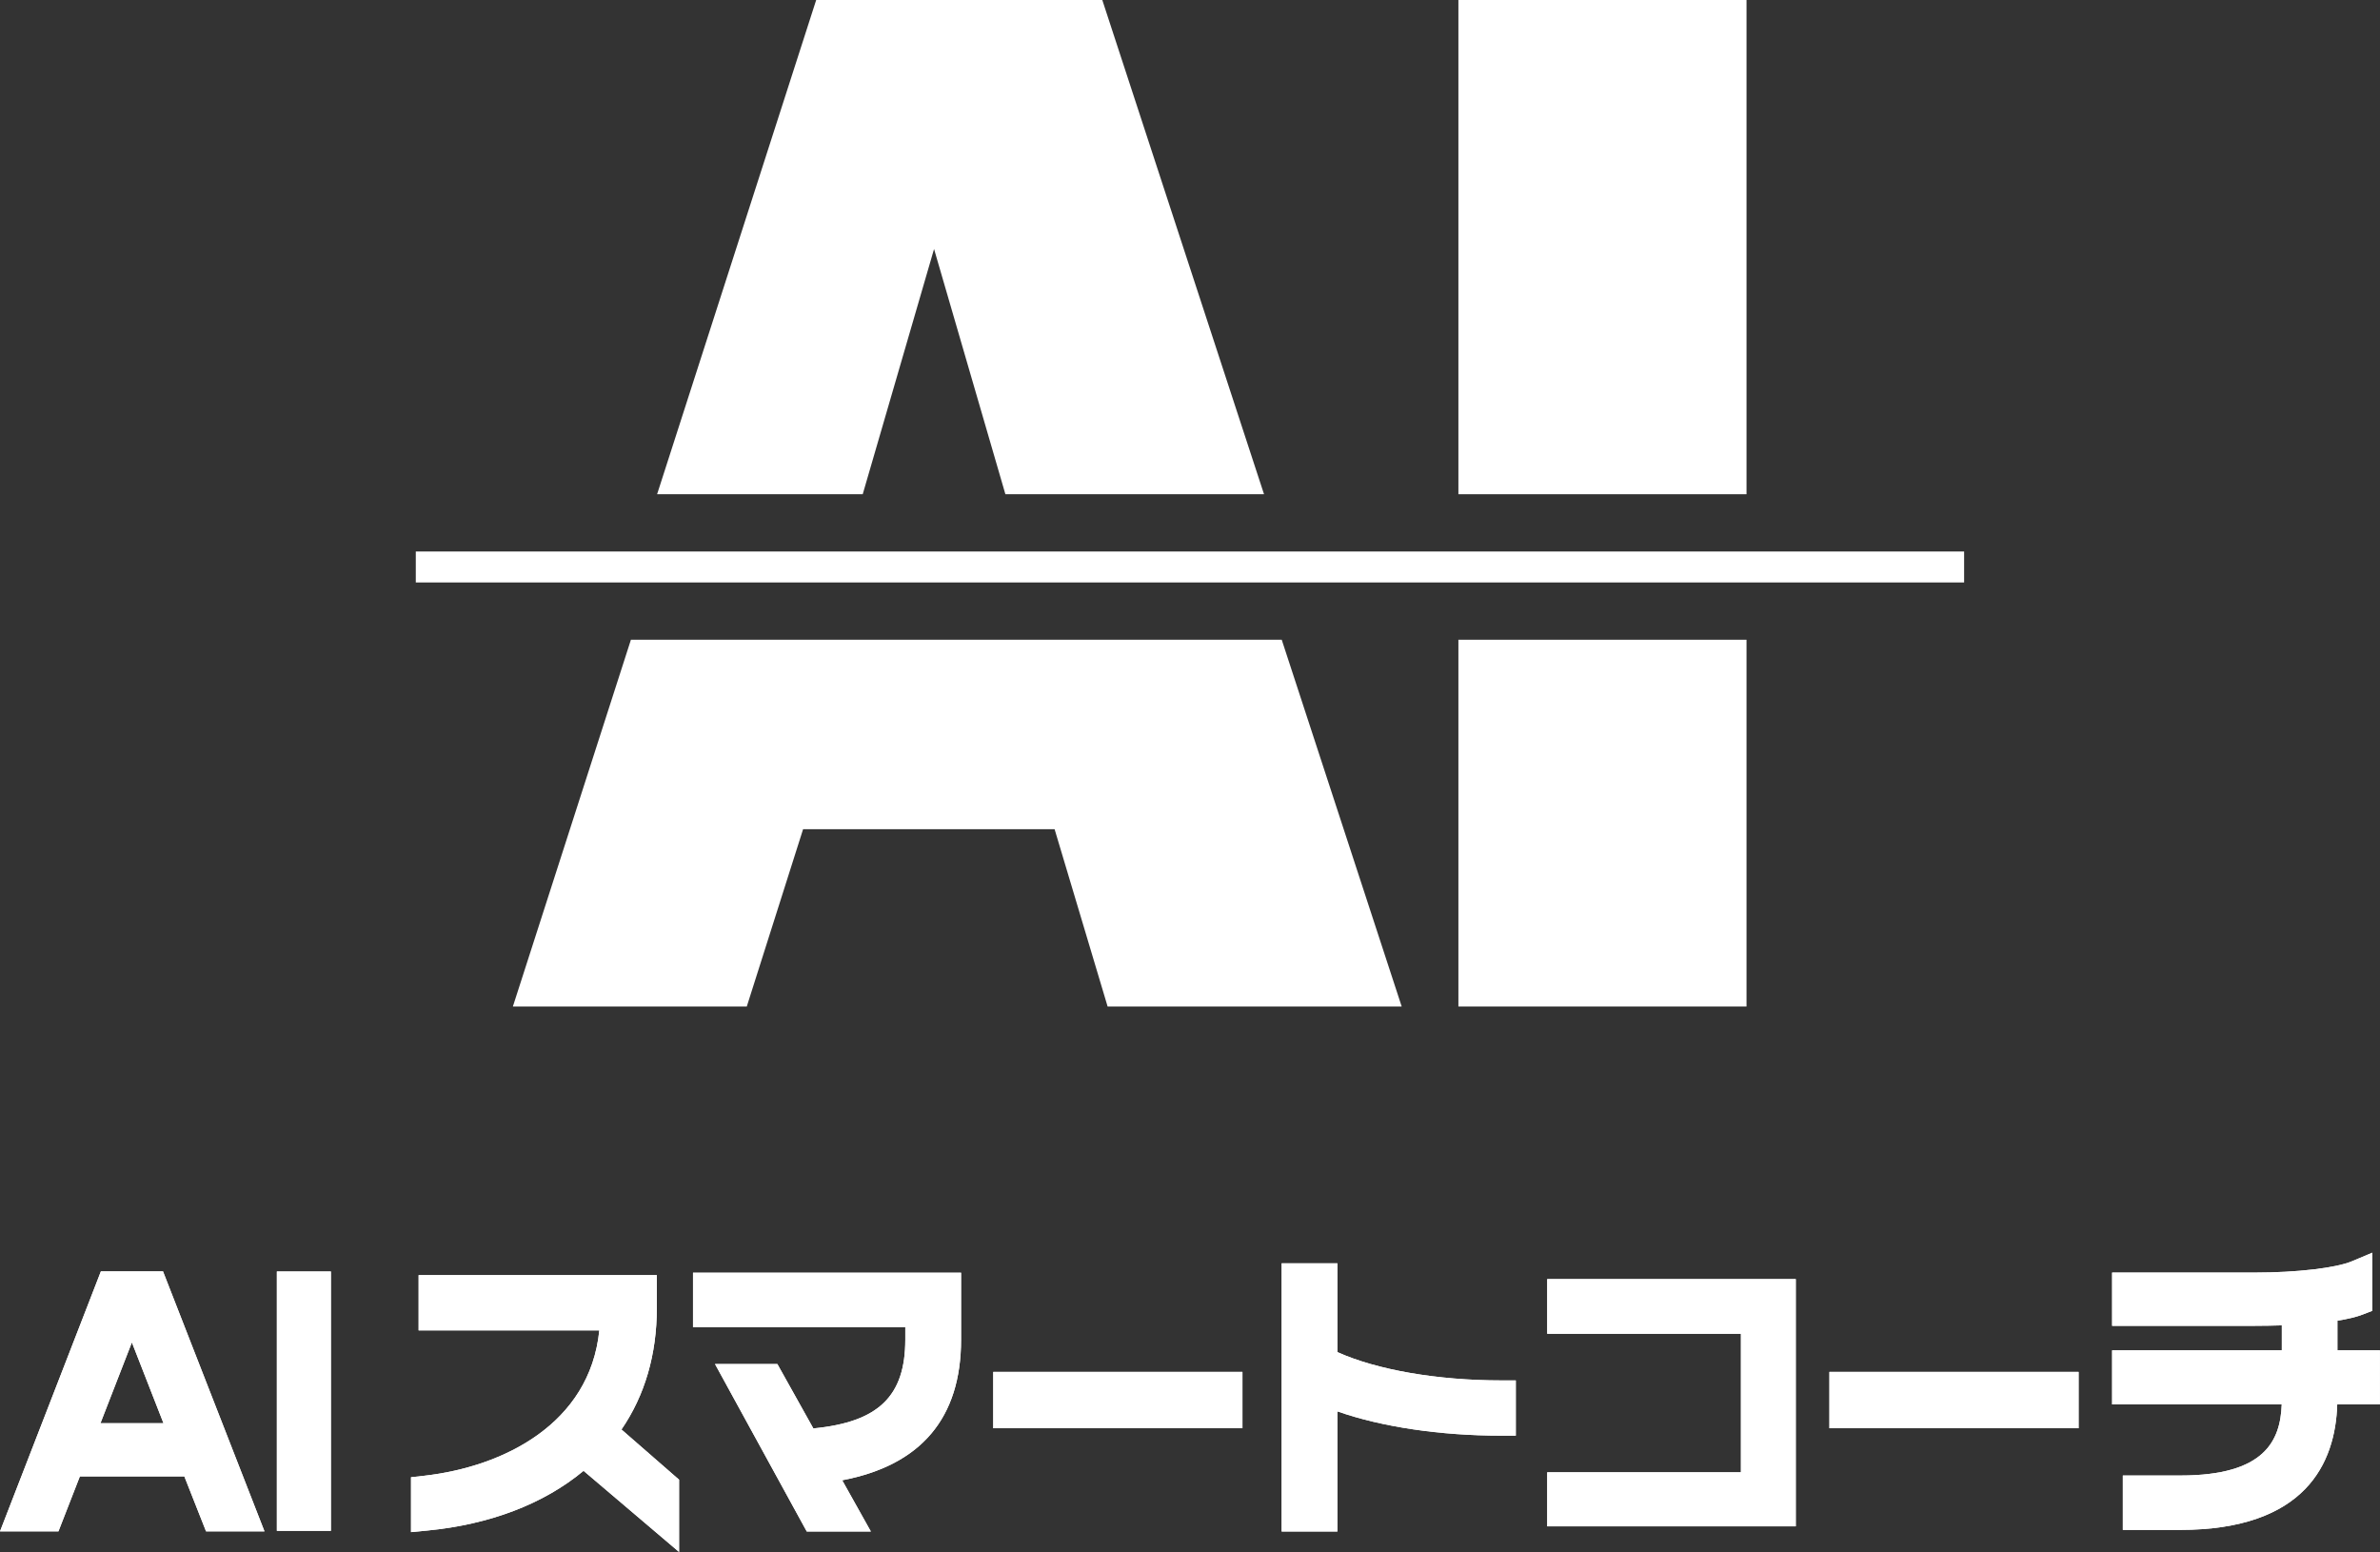 <svg width="250" height="163" viewBox="0 0 250 163" fill="none" xmlns="http://www.w3.org/2000/svg">
<rect x="0" y="0" width="250" height="163" fill="#333333" stroke="none"/>
<g clip-path="url(#clip0_25_1743)">
<path d="M10.592 133.539L0 160.835H6.138L8.389 155.063H19.365L21.645 160.835H27.783L17.124 133.529H10.592V133.539ZM17.172 149.472H10.553L13.853 140.986L17.172 149.472Z" fill="white"/>
<path d="M34.758 133.539H29.082V160.778H34.758V133.539Z" fill="white"/>
<path d="M68.994 137.367V133.923H43.972V139.725H62.953C61.962 149.539 52.881 154.051 44.55 154.994L43.174 155.148V160.912L44.877 160.748C51.457 160.113 57.123 157.948 61.298 154.475L71.332 162.999V155.408L65.281 150.135C67.744 146.537 68.994 142.246 68.994 137.367Z" fill="white"/>
<path d="M72.795 139.399H95.094V140.688C95.094 146.634 92.285 149.357 85.436 150.021L81.655 143.257H75.104L84.743 160.845H91.477L88.466 155.467C96.749 153.889 100.953 148.924 100.953 140.697V133.664H72.795V139.408V139.399Z" fill="white"/>
<path d="M130.509 144.084H104.332V150.001H130.509V144.084Z" fill="white"/>
<path d="M140.484 141.996V132.683H134.625V160.845H140.484V148.231C145.092 149.857 151.278 150.781 157.675 150.781H159.224V144.979H157.675C150.999 144.979 144.62 143.873 140.484 142.006V141.996Z" fill="white"/>
<path d="M162.523 140.081H182.87V154.629H162.523V160.306H188.633V134.337H162.523V140.081Z" fill="white"/>
<path d="M218.341 144.084H192.164V150.001H218.341V144.084Z" fill="white"/>
<path d="M245.527 141.833V138.706C246.653 138.523 247.547 138.311 248.201 138.051L249.192 137.667V131.566L247.037 132.471C245.363 133.173 241.265 133.654 236.83 133.654H221.861V139.244H236.801C237.783 139.244 238.754 139.225 239.688 139.196V141.823H221.861V147.5H239.678C239.534 151.291 237.927 154.966 229.038 154.966H222.987V160.681H228.98C242.189 160.681 245.315 153.658 245.508 147.5H249.991V141.823H245.517L245.527 141.833Z" fill="white"/>
<path d="M10.592 133.539L0 160.835H6.138L8.389 155.063H19.365L21.645 160.835H27.783L17.124 133.529H10.592V133.539ZM17.172 149.472H10.553L13.853 140.986L17.172 149.472Z" fill="white"/>
<path d="M34.758 133.539H29.082V160.778H34.758V133.539Z" fill="white"/>
<path d="M68.994 137.367V133.923H43.972V139.725H62.953C61.962 149.539 52.881 154.051 44.55 154.994L43.174 155.148V160.912L44.877 160.748C51.457 160.113 57.123 157.948 61.298 154.475L71.332 162.999V155.408L65.281 150.135C67.744 146.537 68.994 142.246 68.994 137.367Z" fill="white"/>
<path d="M72.795 139.399H95.094V140.688C95.094 146.634 92.285 149.357 85.436 150.021L81.655 143.257H75.104L84.743 160.845H91.477L88.466 155.467C96.749 153.889 100.953 148.924 100.953 140.697V133.664H72.795V139.408V139.399Z" fill="white"/>
<path d="M130.509 144.084H104.332V150.001H130.509V144.084Z" fill="white"/>
<path d="M140.484 141.996V132.683H134.625V160.845H140.484V148.231C145.092 149.857 151.278 150.781 157.675 150.781H159.224V144.979H157.675C150.999 144.979 144.62 143.873 140.484 142.006V141.996Z" fill="white"/>
<path d="M162.523 140.081H182.87V154.629H162.523V160.306H188.633V134.337H162.523V140.081Z" fill="white"/>
<path d="M218.341 144.084H192.164V150.001H218.341V144.084Z" fill="white"/>
<path d="M245.527 141.833V138.706C246.653 138.523 247.547 138.311 248.201 138.051L249.192 137.667V131.566L247.037 132.471C245.363 133.173 241.265 133.654 236.83 133.654H221.861V139.244H236.801C237.783 139.244 238.754 139.225 239.688 139.196V141.823H221.861V147.5H239.678C239.534 151.291 237.927 154.966 229.038 154.966H222.987V160.681H228.98C242.189 160.681 245.315 153.658 245.508 147.5H249.991V141.823H245.517L245.527 141.833Z" fill="white"/>
<path d="M66.273 67.188L53.873 105.712H78.443L84.359 87.085H110.776L116.347 105.712H147.237L134.635 67.188H66.273Z" fill="white"/>
<path d="M85.734 0L69.023 51.909H90.621L98.115 26.152L105.609 51.909H132.776L115.787 0H85.734Z" fill="white"/>
<path d="M183.458 0H153.193V51.909H183.458V0Z" fill="white"/>
<path d="M206.315 57.922H43.676V61.174H206.315V57.922Z" fill="white"/>
<path d="M183.458 67.188H153.193V105.712H183.458V67.188Z" fill="white"/>
</g>
<defs>
<clipPath id="clip0_25_1743">
<rect width="250" height="163" fill="white"/>
</clipPath>
</defs>
</svg>
